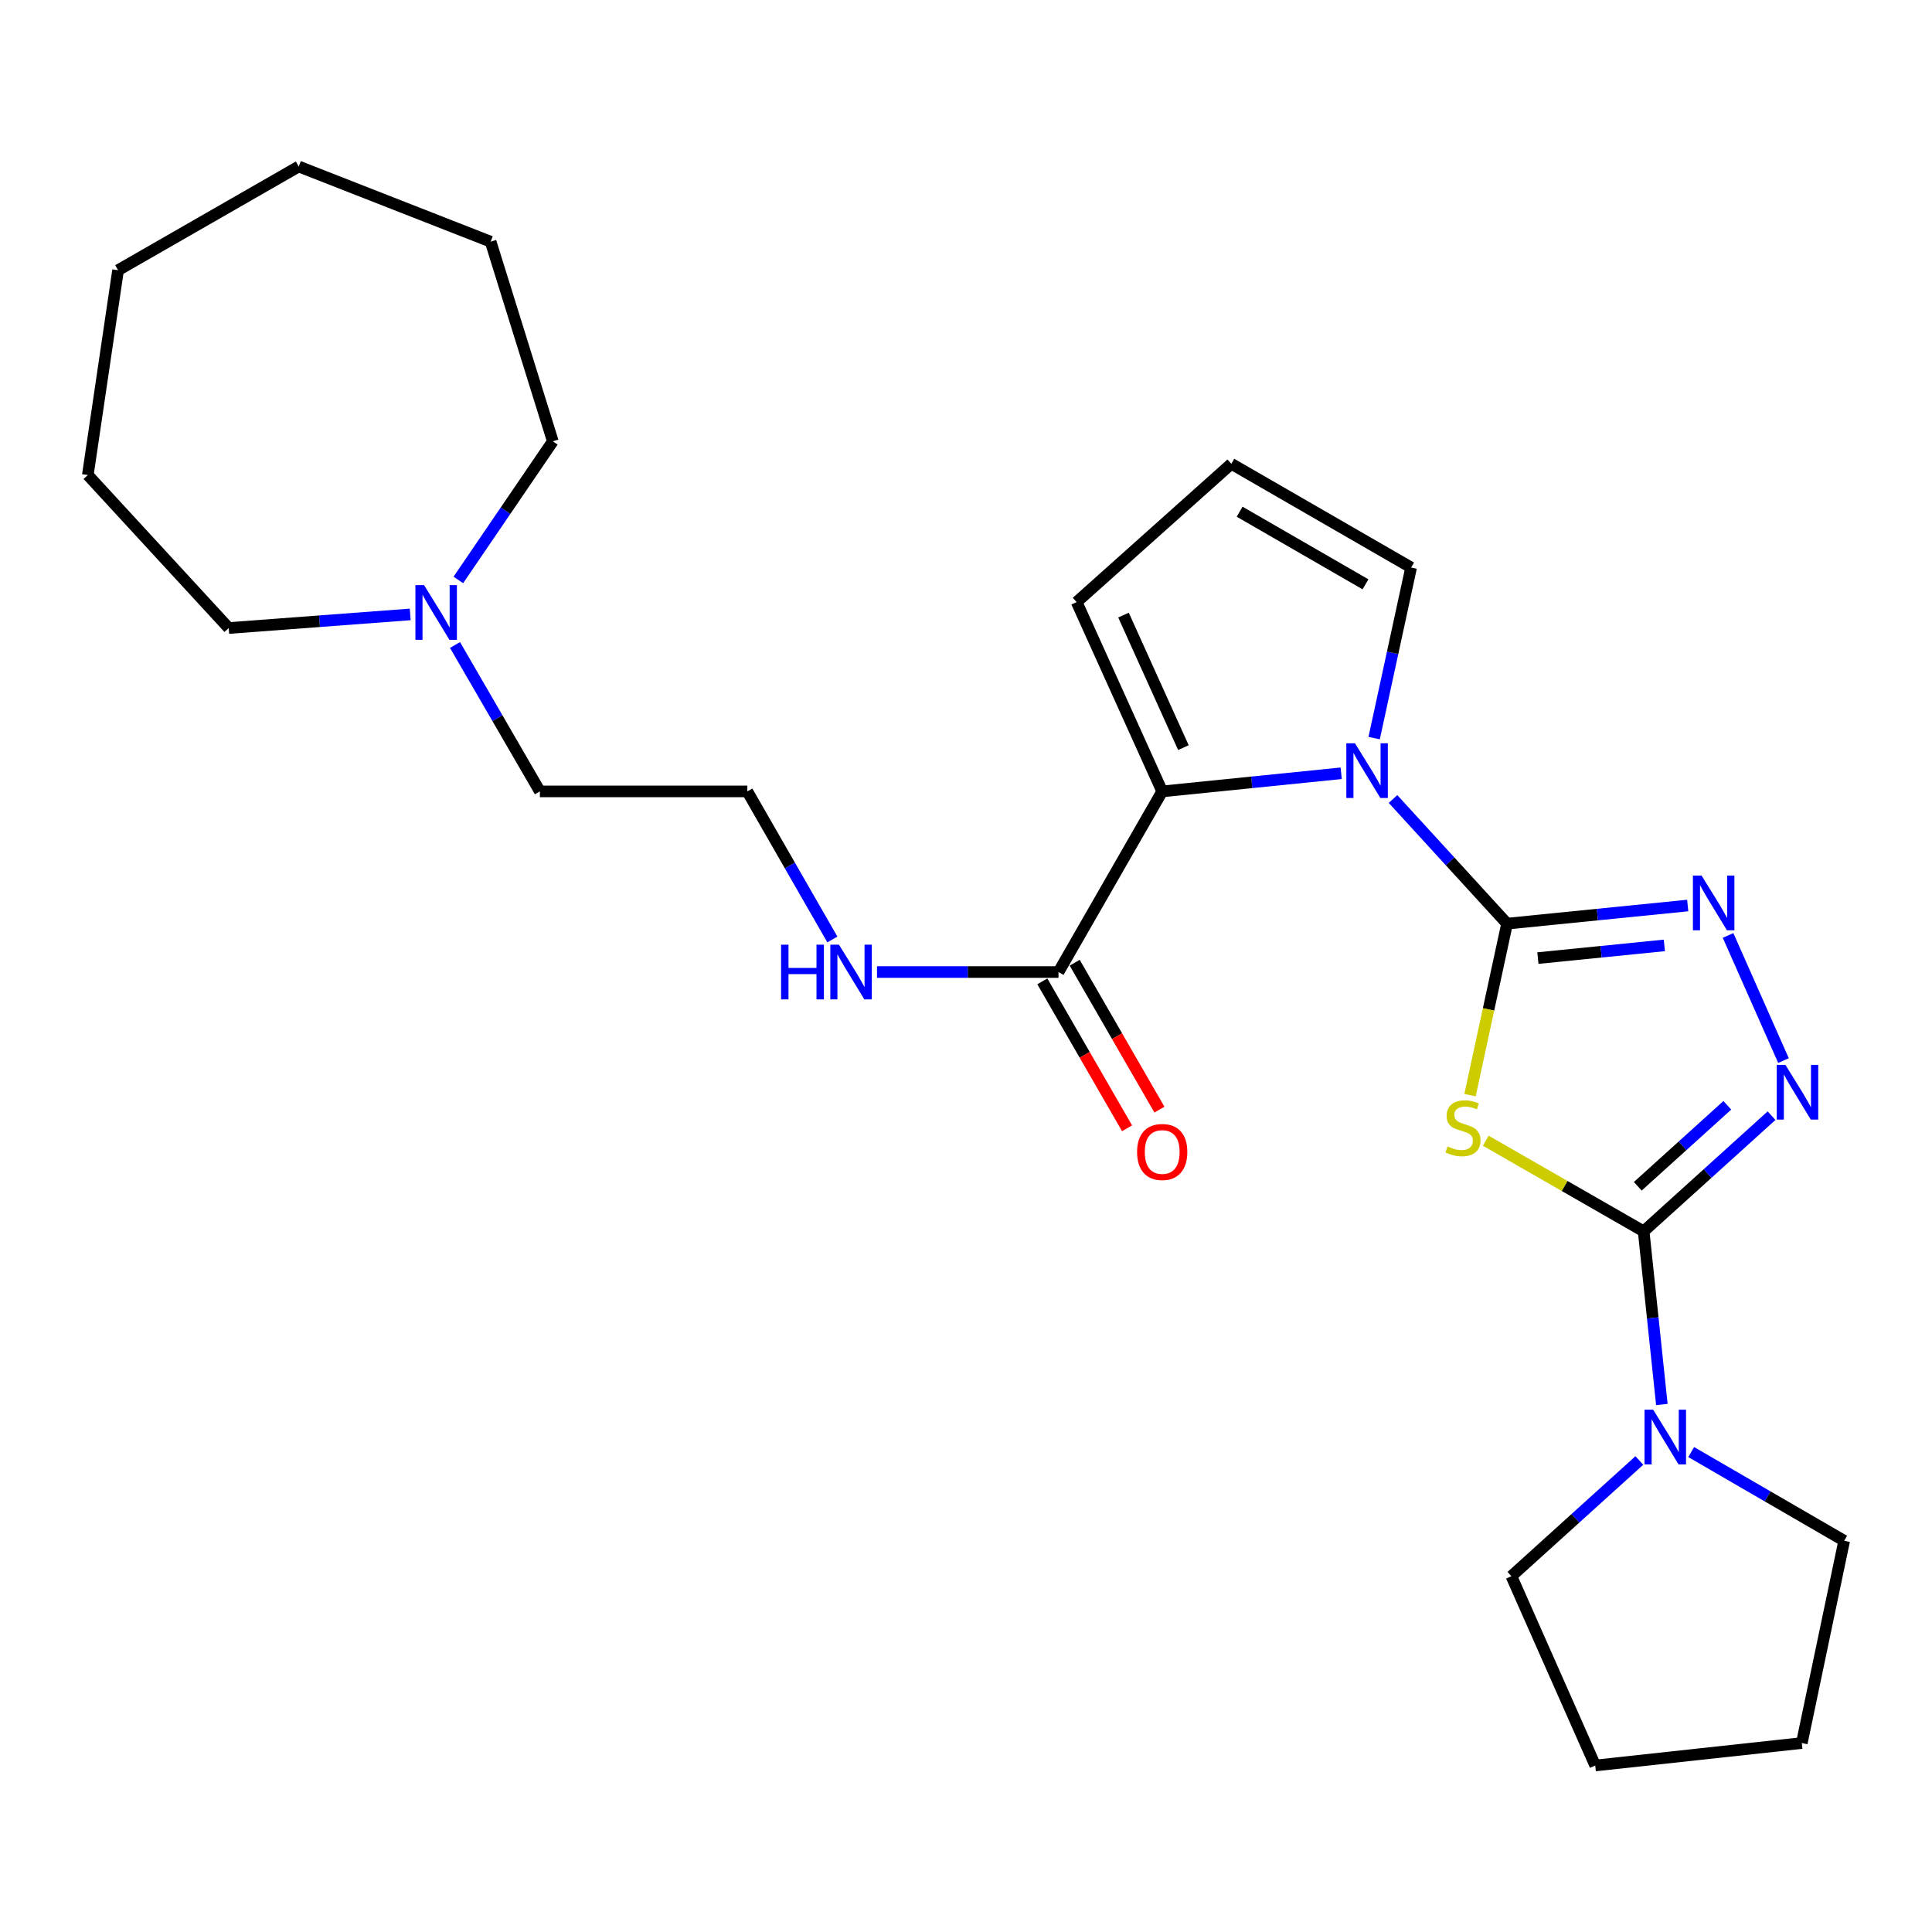 <?xml version='1.0' encoding='iso-8859-1'?>
<svg version='1.1' baseProfile='full'
              xmlns='http://www.w3.org/2000/svg'
                      xmlns:rdkit='http://www.rdkit.org/xml'
                      xmlns:xlink='http://www.w3.org/1999/xlink'
                  xml:space='preserve'
width='1000px' height='1000px' viewBox='0 0 1000 1000'>
<!-- END OF HEADER -->
<rect style='opacity:1.0;fill:#FFFFFF;stroke:none' width='1000' height='1000' x='0' y='0'> </rect>
<path class='bond-0' d='M 780.057,478.079 L 770.467,522.463' style='fill:none;fill-rule:evenodd;stroke:#000000;stroke-width:6px;stroke-linecap:butt;stroke-linejoin:miter;stroke-opacity:1' />
<path class='bond-0' d='M 770.467,522.463 L 760.878,566.847' style='fill:none;fill-rule:evenodd;stroke:#CCCC00;stroke-width:6px;stroke-linecap:butt;stroke-linejoin:miter;stroke-opacity:1' />
<path class='bond-2' d='M 780.057,478.079 L 750.541,445.82' style='fill:none;fill-rule:evenodd;stroke:#000000;stroke-width:6px;stroke-linecap:butt;stroke-linejoin:miter;stroke-opacity:1' />
<path class='bond-2' d='M 750.541,445.82 L 721.025,413.561' style='fill:none;fill-rule:evenodd;stroke:#0000FF;stroke-width:6px;stroke-linecap:butt;stroke-linejoin:miter;stroke-opacity:1' />
<path class='bond-3' d='M 780.057,478.079 L 826.809,473.388' style='fill:none;fill-rule:evenodd;stroke:#000000;stroke-width:6px;stroke-linecap:butt;stroke-linejoin:miter;stroke-opacity:1' />
<path class='bond-3' d='M 826.809,473.388 L 873.561,468.696' style='fill:none;fill-rule:evenodd;stroke:#0000FF;stroke-width:6px;stroke-linecap:butt;stroke-linejoin:miter;stroke-opacity:1' />
<path class='bond-3' d='M 796.012,495.908 L 828.739,492.624' style='fill:none;fill-rule:evenodd;stroke:#000000;stroke-width:6px;stroke-linecap:butt;stroke-linejoin:miter;stroke-opacity:1' />
<path class='bond-3' d='M 828.739,492.624 L 861.466,489.34' style='fill:none;fill-rule:evenodd;stroke:#0000FF;stroke-width:6px;stroke-linecap:butt;stroke-linejoin:miter;stroke-opacity:1' />
<path class='bond-1' d='M 769.019,590.427 L 809.885,613.882' style='fill:none;fill-rule:evenodd;stroke:#CCCC00;stroke-width:6px;stroke-linecap:butt;stroke-linejoin:miter;stroke-opacity:1' />
<path class='bond-1' d='M 809.885,613.882 L 850.75,637.338' style='fill:none;fill-rule:evenodd;stroke:#000000;stroke-width:6px;stroke-linecap:butt;stroke-linejoin:miter;stroke-opacity:1' />
<path class='bond-6' d='M 850.75,637.338 L 855.461,682.154' style='fill:none;fill-rule:evenodd;stroke:#000000;stroke-width:6px;stroke-linecap:butt;stroke-linejoin:miter;stroke-opacity:1' />
<path class='bond-6' d='M 855.461,682.154 L 860.172,726.971' style='fill:none;fill-rule:evenodd;stroke:#0000FF;stroke-width:6px;stroke-linecap:butt;stroke-linejoin:miter;stroke-opacity:1' />
<path class='bond-26' d='M 850.75,637.338 L 883.853,607.401' style='fill:none;fill-rule:evenodd;stroke:#000000;stroke-width:6px;stroke-linecap:butt;stroke-linejoin:miter;stroke-opacity:1' />
<path class='bond-26' d='M 883.853,607.401 L 916.955,577.464' style='fill:none;fill-rule:evenodd;stroke:#0000FF;stroke-width:6px;stroke-linecap:butt;stroke-linejoin:miter;stroke-opacity:1' />
<path class='bond-26' d='M 847.713,614.018 L 870.885,593.062' style='fill:none;fill-rule:evenodd;stroke:#000000;stroke-width:6px;stroke-linecap:butt;stroke-linejoin:miter;stroke-opacity:1' />
<path class='bond-26' d='M 870.885,593.062 L 894.057,572.106' style='fill:none;fill-rule:evenodd;stroke:#0000FF;stroke-width:6px;stroke-linecap:butt;stroke-linejoin:miter;stroke-opacity:1' />
<path class='bond-5' d='M 694.197,400.247 L 647.874,404.939' style='fill:none;fill-rule:evenodd;stroke:#0000FF;stroke-width:6px;stroke-linecap:butt;stroke-linejoin:miter;stroke-opacity:1' />
<path class='bond-5' d='M 647.874,404.939 L 601.551,409.63' style='fill:none;fill-rule:evenodd;stroke:#000000;stroke-width:6px;stroke-linecap:butt;stroke-linejoin:miter;stroke-opacity:1' />
<path class='bond-8' d='M 711.254,382.04 L 720.823,337.896' style='fill:none;fill-rule:evenodd;stroke:#0000FF;stroke-width:6px;stroke-linecap:butt;stroke-linejoin:miter;stroke-opacity:1' />
<path class='bond-8' d='M 720.823,337.896 L 730.393,293.752' style='fill:none;fill-rule:evenodd;stroke:#000000;stroke-width:6px;stroke-linecap:butt;stroke-linejoin:miter;stroke-opacity:1' />
<path class='bond-4' d='M 894.446,484.188 L 923.126,548.945' style='fill:none;fill-rule:evenodd;stroke:#0000FF;stroke-width:6px;stroke-linecap:butt;stroke-linejoin:miter;stroke-opacity:1' />
<path class='bond-7' d='M 601.551,409.63 L 547.881,503.125' style='fill:none;fill-rule:evenodd;stroke:#000000;stroke-width:6px;stroke-linecap:butt;stroke-linejoin:miter;stroke-opacity:1' />
<path class='bond-9' d='M 601.551,409.63 L 557.268,311.645' style='fill:none;fill-rule:evenodd;stroke:#000000;stroke-width:6px;stroke-linecap:butt;stroke-linejoin:miter;stroke-opacity:1' />
<path class='bond-9' d='M 612.525,386.971 L 581.528,318.381' style='fill:none;fill-rule:evenodd;stroke:#000000;stroke-width:6px;stroke-linecap:butt;stroke-linejoin:miter;stroke-opacity:1' />
<path class='bond-15' d='M 848.517,755.95 L 815.409,785.897' style='fill:none;fill-rule:evenodd;stroke:#0000FF;stroke-width:6px;stroke-linecap:butt;stroke-linejoin:miter;stroke-opacity:1' />
<path class='bond-15' d='M 815.409,785.897 L 782.301,815.844' style='fill:none;fill-rule:evenodd;stroke:#000000;stroke-width:6px;stroke-linecap:butt;stroke-linejoin:miter;stroke-opacity:1' />
<path class='bond-16' d='M 875.358,751.586 L 914.952,774.543' style='fill:none;fill-rule:evenodd;stroke:#0000FF;stroke-width:6px;stroke-linecap:butt;stroke-linejoin:miter;stroke-opacity:1' />
<path class='bond-16' d='M 914.952,774.543 L 954.545,797.499' style='fill:none;fill-rule:evenodd;stroke:#000000;stroke-width:6px;stroke-linecap:butt;stroke-linejoin:miter;stroke-opacity:1' />
<path class='bond-12' d='M 539.507,507.955 L 561.438,545.98' style='fill:none;fill-rule:evenodd;stroke:#000000;stroke-width:6px;stroke-linecap:butt;stroke-linejoin:miter;stroke-opacity:1' />
<path class='bond-12' d='M 561.438,545.98 L 583.369,584.004' style='fill:none;fill-rule:evenodd;stroke:#FF0000;stroke-width:6px;stroke-linecap:butt;stroke-linejoin:miter;stroke-opacity:1' />
<path class='bond-12' d='M 556.254,498.296 L 578.185,536.321' style='fill:none;fill-rule:evenodd;stroke:#000000;stroke-width:6px;stroke-linecap:butt;stroke-linejoin:miter;stroke-opacity:1' />
<path class='bond-12' d='M 578.185,536.321 L 600.116,574.345' style='fill:none;fill-rule:evenodd;stroke:#FF0000;stroke-width:6px;stroke-linecap:butt;stroke-linejoin:miter;stroke-opacity:1' />
<path class='bond-13' d='M 547.881,503.125 L 500.907,503.125' style='fill:none;fill-rule:evenodd;stroke:#000000;stroke-width:6px;stroke-linecap:butt;stroke-linejoin:miter;stroke-opacity:1' />
<path class='bond-13' d='M 500.907,503.125 L 453.933,503.125' style='fill:none;fill-rule:evenodd;stroke:#0000FF;stroke-width:6px;stroke-linecap:butt;stroke-linejoin:miter;stroke-opacity:1' />
<path class='bond-11' d='M 730.393,293.752 L 637.338,240.06' style='fill:none;fill-rule:evenodd;stroke:#000000;stroke-width:6px;stroke-linecap:butt;stroke-linejoin:miter;stroke-opacity:1' />
<path class='bond-11' d='M 706.773,302.443 L 641.634,264.859' style='fill:none;fill-rule:evenodd;stroke:#000000;stroke-width:6px;stroke-linecap:butt;stroke-linejoin:miter;stroke-opacity:1' />
<path class='bond-27' d='M 557.268,311.645 L 637.338,240.06' style='fill:none;fill-rule:evenodd;stroke:#000000;stroke-width:6px;stroke-linecap:butt;stroke-linejoin:miter;stroke-opacity:1' />
<path class='bond-10' d='M 235.515,333.852 L 257.48,371.741' style='fill:none;fill-rule:evenodd;stroke:#0000FF;stroke-width:6px;stroke-linecap:butt;stroke-linejoin:miter;stroke-opacity:1' />
<path class='bond-10' d='M 257.48,371.741 L 279.445,409.63' style='fill:none;fill-rule:evenodd;stroke:#000000;stroke-width:6px;stroke-linecap:butt;stroke-linejoin:miter;stroke-opacity:1' />
<path class='bond-18' d='M 237.233,300.175 L 261.685,264.302' style='fill:none;fill-rule:evenodd;stroke:#0000FF;stroke-width:6px;stroke-linecap:butt;stroke-linejoin:miter;stroke-opacity:1' />
<path class='bond-18' d='M 261.685,264.302 L 286.137,228.428' style='fill:none;fill-rule:evenodd;stroke:#000000;stroke-width:6px;stroke-linecap:butt;stroke-linejoin:miter;stroke-opacity:1' />
<path class='bond-19' d='M 212.322,318.023 L 165.352,321.547' style='fill:none;fill-rule:evenodd;stroke:#0000FF;stroke-width:6px;stroke-linecap:butt;stroke-linejoin:miter;stroke-opacity:1' />
<path class='bond-19' d='M 165.352,321.547 L 118.382,325.071' style='fill:none;fill-rule:evenodd;stroke:#000000;stroke-width:6px;stroke-linecap:butt;stroke-linejoin:miter;stroke-opacity:1' />
<path class='bond-14' d='M 430.829,486.27 L 408.823,447.95' style='fill:none;fill-rule:evenodd;stroke:#0000FF;stroke-width:6px;stroke-linecap:butt;stroke-linejoin:miter;stroke-opacity:1' />
<path class='bond-14' d='M 408.823,447.95 L 386.817,409.63' style='fill:none;fill-rule:evenodd;stroke:#000000;stroke-width:6px;stroke-linecap:butt;stroke-linejoin:miter;stroke-opacity:1' />
<path class='bond-17' d='M 386.817,409.63 L 279.445,409.63' style='fill:none;fill-rule:evenodd;stroke:#000000;stroke-width:6px;stroke-linecap:butt;stroke-linejoin:miter;stroke-opacity:1' />
<path class='bond-21' d='M 782.301,815.844 L 825.693,913.818' style='fill:none;fill-rule:evenodd;stroke:#000000;stroke-width:6px;stroke-linecap:butt;stroke-linejoin:miter;stroke-opacity:1' />
<path class='bond-20' d='M 954.545,797.499 L 932.614,902.197' style='fill:none;fill-rule:evenodd;stroke:#000000;stroke-width:6px;stroke-linecap:butt;stroke-linejoin:miter;stroke-opacity:1' />
<path class='bond-23' d='M 286.137,228.428 L 253.948,125.095' style='fill:none;fill-rule:evenodd;stroke:#000000;stroke-width:6px;stroke-linecap:butt;stroke-linejoin:miter;stroke-opacity:1' />
<path class='bond-22' d='M 118.382,325.071 L 45.455,245.882' style='fill:none;fill-rule:evenodd;stroke:#000000;stroke-width:6px;stroke-linecap:butt;stroke-linejoin:miter;stroke-opacity:1' />
<path class='bond-28' d='M 932.614,902.197 L 825.693,913.818' style='fill:none;fill-rule:evenodd;stroke:#000000;stroke-width:6px;stroke-linecap:butt;stroke-linejoin:miter;stroke-opacity:1' />
<path class='bond-25' d='M 45.455,245.882 L 61.114,139.852' style='fill:none;fill-rule:evenodd;stroke:#000000;stroke-width:6px;stroke-linecap:butt;stroke-linejoin:miter;stroke-opacity:1' />
<path class='bond-24' d='M 253.948,125.095 L 154.62,86.182' style='fill:none;fill-rule:evenodd;stroke:#000000;stroke-width:6px;stroke-linecap:butt;stroke-linejoin:miter;stroke-opacity:1' />
<path class='bond-29' d='M 154.62,86.182 L 61.114,139.852' style='fill:none;fill-rule:evenodd;stroke:#000000;stroke-width:6px;stroke-linecap:butt;stroke-linejoin:miter;stroke-opacity:1' />
<path  class='atom-1' d='M 749.244 593.388
Q 749.564 593.508, 750.884 594.068
Q 752.204 594.628, 753.644 594.988
Q 755.124 595.308, 756.564 595.308
Q 759.244 595.308, 760.804 594.028
Q 762.364 592.708, 762.364 590.428
Q 762.364 588.868, 761.564 587.908
Q 760.804 586.948, 759.604 586.428
Q 758.404 585.908, 756.404 585.308
Q 753.884 584.548, 752.364 583.828
Q 750.884 583.108, 749.804 581.588
Q 748.764 580.068, 748.764 577.508
Q 748.764 573.948, 751.164 571.748
Q 753.604 569.548, 758.404 569.548
Q 761.684 569.548, 765.404 571.108
L 764.484 574.188
Q 761.084 572.788, 758.524 572.788
Q 755.764 572.788, 754.244 573.948
Q 752.724 575.068, 752.764 577.028
Q 752.764 578.548, 753.524 579.468
Q 754.324 580.388, 755.444 580.908
Q 756.604 581.428, 758.524 582.028
Q 761.084 582.828, 762.604 583.628
Q 764.124 584.428, 765.204 586.068
Q 766.324 587.668, 766.324 590.428
Q 766.324 594.348, 763.684 596.468
Q 761.084 598.548, 756.724 598.548
Q 754.204 598.548, 752.284 597.988
Q 750.404 597.468, 748.164 596.548
L 749.244 593.388
' fill='#CCCC00'/>
<path  class='atom-3' d='M 701.342 384.73
L 710.622 399.73
Q 711.542 401.21, 713.022 403.89
Q 714.502 406.57, 714.582 406.73
L 714.582 384.73
L 718.342 384.73
L 718.342 413.05
L 714.462 413.05
L 704.502 396.65
Q 703.342 394.73, 702.102 392.53
Q 700.902 390.33, 700.542 389.65
L 700.542 413.05
L 696.862 413.05
L 696.862 384.73
L 701.342 384.73
' fill='#0000FF'/>
<path  class='atom-4' d='M 880.728 453.189
L 890.008 468.189
Q 890.928 469.669, 892.408 472.349
Q 893.888 475.029, 893.968 475.189
L 893.968 453.189
L 897.728 453.189
L 897.728 481.509
L 893.848 481.509
L 883.888 465.109
Q 882.728 463.189, 881.488 460.989
Q 880.288 458.789, 879.928 458.109
L 879.928 481.509
L 876.248 481.509
L 876.248 453.189
L 880.728 453.189
' fill='#0000FF'/>
<path  class='atom-5' d='M 924.12 551.163
L 933.4 566.163
Q 934.32 567.643, 935.8 570.323
Q 937.28 573.003, 937.36 573.163
L 937.36 551.163
L 941.12 551.163
L 941.12 579.483
L 937.24 579.483
L 927.28 563.083
Q 926.12 561.163, 924.88 558.963
Q 923.68 556.763, 923.32 556.083
L 923.32 579.483
L 919.64 579.483
L 919.64 551.163
L 924.12 551.163
' fill='#0000FF'/>
<path  class='atom-7' d='M 855.682 729.648
L 864.962 744.648
Q 865.882 746.128, 867.362 748.808
Q 868.842 751.488, 868.922 751.648
L 868.922 729.648
L 872.682 729.648
L 872.682 757.968
L 868.802 757.968
L 858.842 741.568
Q 857.682 739.648, 856.442 737.448
Q 855.242 735.248, 854.882 734.568
L 854.882 757.968
L 851.202 757.968
L 851.202 729.648
L 855.682 729.648
' fill='#0000FF'/>
<path  class='atom-11' d='M 219.494 302.855
L 228.774 317.855
Q 229.694 319.335, 231.174 322.015
Q 232.654 324.695, 232.734 324.855
L 232.734 302.855
L 236.494 302.855
L 236.494 331.175
L 232.614 331.175
L 222.654 314.775
Q 221.494 312.855, 220.254 310.655
Q 219.054 308.455, 218.694 307.775
L 218.694 331.175
L 215.014 331.175
L 215.014 302.855
L 219.494 302.855
' fill='#0000FF'/>
<path  class='atom-13' d='M 588.551 596.26
Q 588.551 589.46, 591.911 585.66
Q 595.271 581.86, 601.551 581.86
Q 607.831 581.86, 611.191 585.66
Q 614.551 589.46, 614.551 596.26
Q 614.551 603.14, 611.151 607.06
Q 607.751 610.94, 601.551 610.94
Q 595.311 610.94, 591.911 607.06
Q 588.551 603.18, 588.551 596.26
M 601.551 607.74
Q 605.871 607.74, 608.191 604.86
Q 610.551 601.94, 610.551 596.26
Q 610.551 590.7, 608.191 587.9
Q 605.871 585.06, 601.551 585.06
Q 597.231 585.06, 594.871 587.86
Q 592.551 590.66, 592.551 596.26
Q 592.551 601.98, 594.871 604.86
Q 597.231 607.74, 601.551 607.74
' fill='#FF0000'/>
<path  class='atom-14' d='M 404.289 488.965
L 408.129 488.965
L 408.129 501.005
L 422.609 501.005
L 422.609 488.965
L 426.449 488.965
L 426.449 517.285
L 422.609 517.285
L 422.609 504.205
L 408.129 504.205
L 408.129 517.285
L 404.289 517.285
L 404.289 488.965
' fill='#0000FF'/>
<path  class='atom-14' d='M 434.249 488.965
L 443.529 503.965
Q 444.449 505.445, 445.929 508.125
Q 447.409 510.805, 447.489 510.965
L 447.489 488.965
L 451.249 488.965
L 451.249 517.285
L 447.369 517.285
L 437.409 500.885
Q 436.249 498.965, 435.009 496.765
Q 433.809 494.565, 433.449 493.885
L 433.449 517.285
L 429.769 517.285
L 429.769 488.965
L 434.249 488.965
' fill='#0000FF'/>
</svg>
